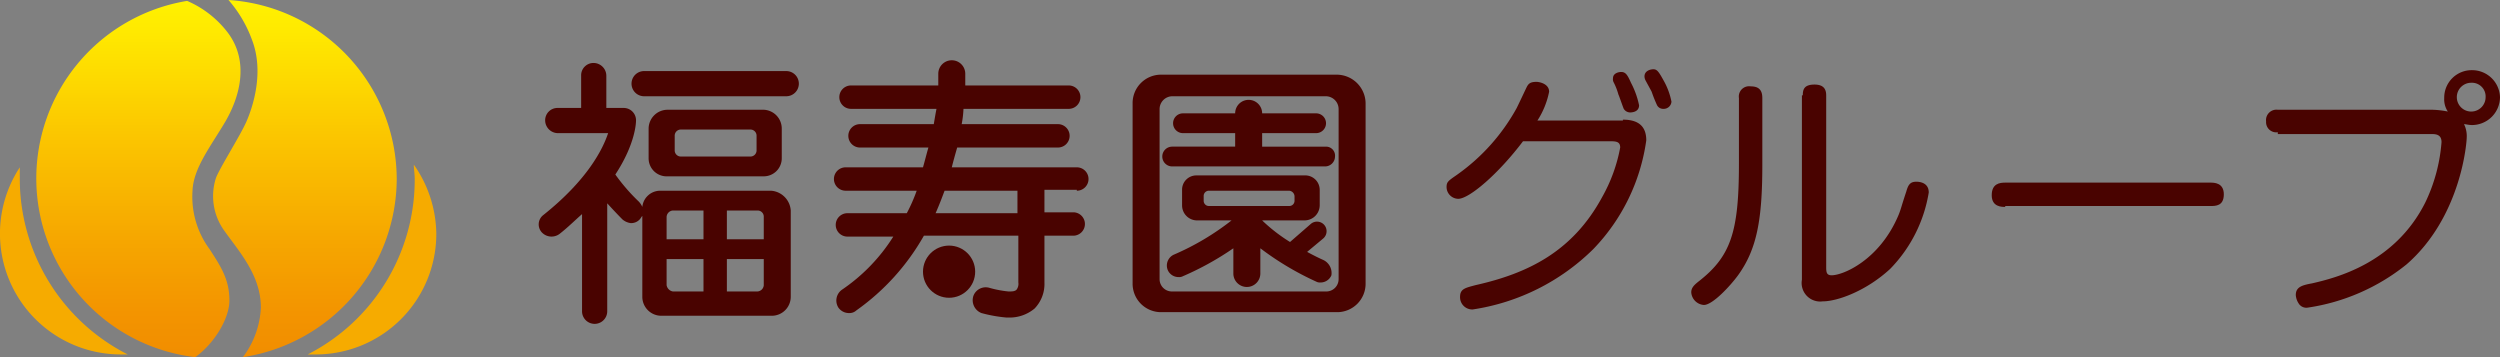 <svg xmlns="http://www.w3.org/2000/svg" xmlns:xlink="http://www.w3.org/1999/xlink" width="277.9" height="39.7" viewBox="0 0 277.9 39.7"><rect x="0" y="0" width="277.9" height="39.7" fill="#808080" stroke="none"/><defs><style>.cls-1{fill:#f6ab00;}.cls-2{fill:url(#名称未設定グラデーション_3);}.cls-3{fill:url(#名称未設定グラデーション_3-2);}.cls-4{fill:#490300;}</style><linearGradient id="名称未設定グラデーション_3" x1="-24.53" y1="4542.59" x2="-24.53" y2="4503.12" gradientTransform="matrix(1, 0, 0, -1, 40, 4543)" gradientUnits="userSpaceOnUse"><stop offset="0" stop-color="#fff100"/><stop offset="0.07" stop-color="#ffea00"/><stop offset="0.38" stop-color="#fbc500"/><stop offset="0.65" stop-color="#f6a800"/><stop offset="0.87" stop-color="#f39400"/><stop offset="1" stop-color="#f18d00"/></linearGradient><linearGradient id="名称未設定グラデーション_3-2" x1="-6.1" y1="4542.59" x2="-6.1" y2="4503.12" xlink:href="#名称未設定グラデーション_3"/></defs><title>logo</title><g id="レイヤー_2" data-name="レイヤー 2"><g id="レイヤー_1-2" data-name="レイヤー 1"><path class="cls-1" d="M2.2,19.9V18.6A13.43,13.43,0,0,0,13.4,39.4h.8A21.9,21.9,0,0,1,2.2,19.9Z"/><path class="cls-1" d="M46,18.3c0,.5.1,1,.1,1.6A21.81,21.81,0,0,1,34.2,39.4h.9A13.4,13.4,0,0,0,48.5,26,13.6,13.6,0,0,0,46,18.3Z"/><path class="cls-2" d="M25.5,33.4c0-2.3-.9-3.7-2.2-5.7a9.81,9.81,0,0,1-1.9-6.5c.1-2.5,2-4.9,3.6-7.6s2.8-6.7.3-10A11.27,11.27,0,0,0,20.8.1a20,20,0,0,0,.9,39.6C23.7,38.3,25.5,35.5,25.5,33.4Z"/><path class="cls-3" d="M44.1,19.9A20,20,0,0,0,25.4,0,14.05,14.05,0,0,1,28,4.4c1.4,3.6.1,7.5-.6,9.1s-3,5.2-3.4,6.3a6.56,6.56,0,0,0,.9,5.8c1.7,2.4,4.1,5,4.1,8.6a9.89,9.89,0,0,1-2,5.5A20.11,20.11,0,0,0,44.1,19.9Z"/><path class="cls-4" d="M87.4,7.9H71.6a1.4,1.4,0,0,0,0,2.8H87.4a1.4,1.4,0,0,0,0-2.8Z"/><path class="cls-4" d="M75,15.1a.68.68,0,0,1,.7-.7h7.7a.68.68,0,0,1,.7.7v1.6a.68.68,0,0,1-.7.7H75.7a.68.68,0,0,1-.7-.7Zm9.9,4.5a2,2,0,0,0,2-2V14.3a2.09,2.09,0,0,0-2-2.1H74.2a2.11,2.11,0,0,0-2.1,2.1v3.3a2,2,0,0,0,2.1,2Z"/><path class="cls-4" d="M84.2,32.4H80.8V28.8h4.1v2.9A.75.75,0,0,1,84.2,32.4Zm-10.1-.7V28.8h4.1v3.6H74.8A.85.85,0,0,1,74.1,31.7Zm.7-8.3h3.4v3.2H74.1V24.1A.75.75,0,0,1,74.8,23.4Zm10.1.7v2.5H80.8V23.4h3.4A.68.68,0,0,1,84.9,24.1Zm.8-2.9H73.4a2,2,0,0,0-2,1.8,2.09,2.09,0,0,0-.4-.6,21.07,21.07,0,0,1-2.6-3c2.3-3.5,2.3-5.9,2.3-6A1.37,1.37,0,0,0,69.3,12H67.4V8.4A1.43,1.43,0,0,0,66,7a1.37,1.37,0,0,0-1.4,1.4V12H62a1.37,1.37,0,0,0-1.4,1.4A1.43,1.43,0,0,0,62,14.8h5.6c-.6,1.8-2.3,5.2-7.2,9.1a1.31,1.31,0,0,0-.2,1.9,1.48,1.48,0,0,0,2,.2c.9-.7,1.7-1.5,2.5-2.2V34.6a1.4,1.4,0,0,0,2.8,0v-12c.9,1,1.7,1.8,1.7,1.8a1.8,1.8,0,0,0,.9.4,1.28,1.28,0,0,0,1-.4c.1-.1.2-.3.3-.4v9a2.11,2.11,0,0,0,2.1,2.1H85.8A2.11,2.11,0,0,0,87.9,33V23.4A2.36,2.36,0,0,0,85.7,21.2Z"/><path class="cls-4" d="M113.2,23.7H104c.4-.9.7-1.7,1-2.5h8.1v2.5Zm6.5-2.5a1.3,1.3,0,0,0,0-2.6H105.8c.2-.8.4-1.5.6-2.2h11.2a1.3,1.3,0,0,0,0-2.6H106.9a11.13,11.13,0,0,0,.2-1.7h11.7a1.3,1.3,0,0,0,0-2.6H107.3V8.2a1.5,1.5,0,1,0-3,0V9.5H94.6a1.3,1.3,0,0,0,0,2.6h9.5c-.1.5-.2,1.1-.3,1.7H95.6a1.3,1.3,0,0,0,0,2.6h7.6c-.2.7-.4,1.5-.6,2.2H94a1.3,1.3,0,0,0,0,2.6h7.9a18.91,18.91,0,0,1-1.1,2.5H94.2a1.3,1.3,0,1,0,0,2.6h5.1a20,20,0,0,1-5.7,5.9,1.47,1.47,0,0,0-.4,2,1.43,1.43,0,0,0,1.2.6,1.13,1.13,0,0,0,.8-.3,25.58,25.58,0,0,0,7.5-8.3h10.5v5.2a1.08,1.08,0,0,1-.2.8c-.2.2-.5.2-.9.2A12.1,12.1,0,0,1,110,32a1.46,1.46,0,0,0-1.8.9,1.53,1.53,0,0,0,.9,1.9,15.78,15.78,0,0,0,2.8.5h.3a4.33,4.33,0,0,0,2.8-1,3.93,3.93,0,0,0,1.1-2.9V26.2h3.2a1.3,1.3,0,0,0,0-2.6h-3.2V21.1h3.6Z"/><circle class="cls-4" cx="105.5" cy="30.2" r="2.9"/><path class="cls-4" d="M148.8,31a1.37,1.37,0,0,1-1.4,1.4H130.3a1.37,1.37,0,0,1-1.4-1.4V12.1a1.43,1.43,0,0,1,1.4-1.4h17.1a1.43,1.43,0,0,1,1.4,1.4Zm-.2-22.7H129.1a3.16,3.16,0,0,0-3.2,3.2v20a3.16,3.16,0,0,0,3.2,3.2h19.5a3.16,3.16,0,0,0,3.2-3.2v-20A3.22,3.22,0,0,0,148.6,8.3Z"/><path class="cls-4" d="M147.4,16.3h-7.1V14.8h6a1.1,1.1,0,1,0,0-2.2h-6a1.5,1.5,0,1,0-3,0h-5.8a1.1,1.1,0,1,0,0,2.2h5.8v1.5h-7a1.1,1.1,0,0,0,0,2.2h17a1.11,1.11,0,0,0,1.1-1.1A1,1,0,0,0,147.4,16.3Z"/><path class="cls-4" d="M133.8,22.3v-.5a.58.58,0,0,1,.6-.6h8.9a.65.65,0,0,1,.6.6v.5a.58.58,0,0,1-.6.6h-8.9A.58.58,0,0,1,133.8,22.3Zm13.3,6.6s-.7-.3-1.8-.9l1.8-1.5a1.06,1.06,0,0,0-1.4-1.6l-2.3,2a18.3,18.3,0,0,1-3.1-2.4H145a1.69,1.69,0,0,0,1.7-1.7V21.1a1.61,1.61,0,0,0-1.7-1.6H133a1.58,1.58,0,0,0-1.6,1.6v1.7a1.67,1.67,0,0,0,1.6,1.7h3.9a28.76,28.76,0,0,1-6.4,3.8,1.33,1.33,0,0,0-.7,1.7,1.3,1.3,0,0,0,1.2.8.9.9,0,0,0,.5-.1,32.65,32.65,0,0,0,5.6-3.1v2.8a1.5,1.5,0,1,0,3,0V27.6a32.64,32.64,0,0,0,6.2,3.7.9.9,0,0,0,.5.1,1.3,1.3,0,0,0,1.2-.8A1.61,1.61,0,0,0,147.1,28.9Z"/><path class="cls-4" d="M182.9,8.9a1,1,0,0,1-.1-.4c0-.6.6-.8,1-.8s.6.3,1.1,1.2a7.84,7.84,0,0,1,.9,2.4.86.86,0,0,1-.9.8.76.76,0,0,1-.7-.4,15.08,15.08,0,0,1-.6-1.5C183.5,10,183,9.1,182.9,8.9Zm-3.5.3a.75.75,0,0,1-.1-.5c0-.6.7-.7.9-.7.5,0,.7.3,1.1,1.2a9.49,9.49,0,0,1,.9,2.5c0,.8-.9.8-1,.8a.84.84,0,0,1-.7-.4c-.1-.2-.5-1.4-.6-1.6A6.93,6.93,0,0,0,179.4,9.2Zm1,4.1c1.8,0,2.6.8,2.6,2.3a21.7,21.7,0,0,1-5.9,12.1,24.15,24.15,0,0,1-13.4,6.7,1.36,1.36,0,0,1-1.4-1.4c0-.9.6-1,1.7-1.3,5.8-1.3,10.8-3.7,14.1-9.8a17.75,17.75,0,0,0,2-5.5c0-.7-.5-.7-1.3-.7h-9.5c-2.8,3.7-6,6.4-7.2,6.4a1.32,1.32,0,0,1-1.3-1.3c0-.6.2-.7,1.2-1.4a22.07,22.07,0,0,0,6.6-7.4c.2-.4,1-2.1,1.1-2.3.2-.4.4-.6,1.1-.6.3,0,1.4.2,1.4,1.1a9.19,9.19,0,0,1-1.3,3.2h9.5Z"/><path class="cls-4" d="M200.4,10.6c0-.6.1-1.2,1.3-1.2.9,0,1.3.4,1.3,1.2v19c0,.6,0,1,.6,1,1.3,0,5.3-1.7,7.4-6.6.3-.7.3-.9.9-2.7.2-.7.4-1.1,1.1-1.1.2,0,1.4,0,1.4,1.2a15.77,15.77,0,0,1-4.3,8.5c-2.6,2.4-5.8,3.6-7.5,3.6a2.06,2.06,0,0,1-2.3-2.4V10.6Zm-4.5,7.7c0,6.1-.6,9.4-2.7,12.3-.8,1.1-2.8,3.3-3.8,3.3a1.51,1.51,0,0,1-1.4-1.4c0-.5.3-.8.8-1.2,3.6-2.8,4.5-5.5,4.5-13.1V10.9a1.14,1.14,0,0,1,1.3-1.3c.9,0,1.3.4,1.3,1.3v7.4Z"/><path class="cls-4" d="M222.9,23c-.4,0-1.5,0-1.5-1.3s.9-1.4,1.5-1.4h22.8c.4,0,1.5,0,1.5,1.3s-.9,1.3-1.5,1.3H222.9Z"/><path class="cls-4" d="M274.7,9.2a1.6,1.6,0,1,0,1.6,1.6A1.52,1.52,0,0,0,274.7,9.2Zm-21.5,5.5a1.13,1.13,0,0,1-1.3-1.2,1.16,1.16,0,0,1,1.3-1.3h17.2a9.84,9.84,0,0,1,1.7.2,2.45,2.45,0,0,1-.4-1.5,3.05,3.05,0,0,1,3.1-3.1,3.1,3.1,0,0,1,3.1,3,3.12,3.12,0,0,1-3.1,3.1c-.4,0-.7-.1-.9-.1a3,3,0,0,1,.3,1.5c0,.5-.6,8.8-6.7,14.1a22.8,22.8,0,0,1-11,4.8,1,1,0,0,1-1-.5,1.9,1.9,0,0,1-.3-.9c0-.9.7-1.1,1.8-1.3,2.6-.6,9.2-2.2,12.6-9a18.72,18.72,0,0,0,1.8-6.7c0-.9-.7-.9-1.2-.9h-17Z"/></g></g></svg>